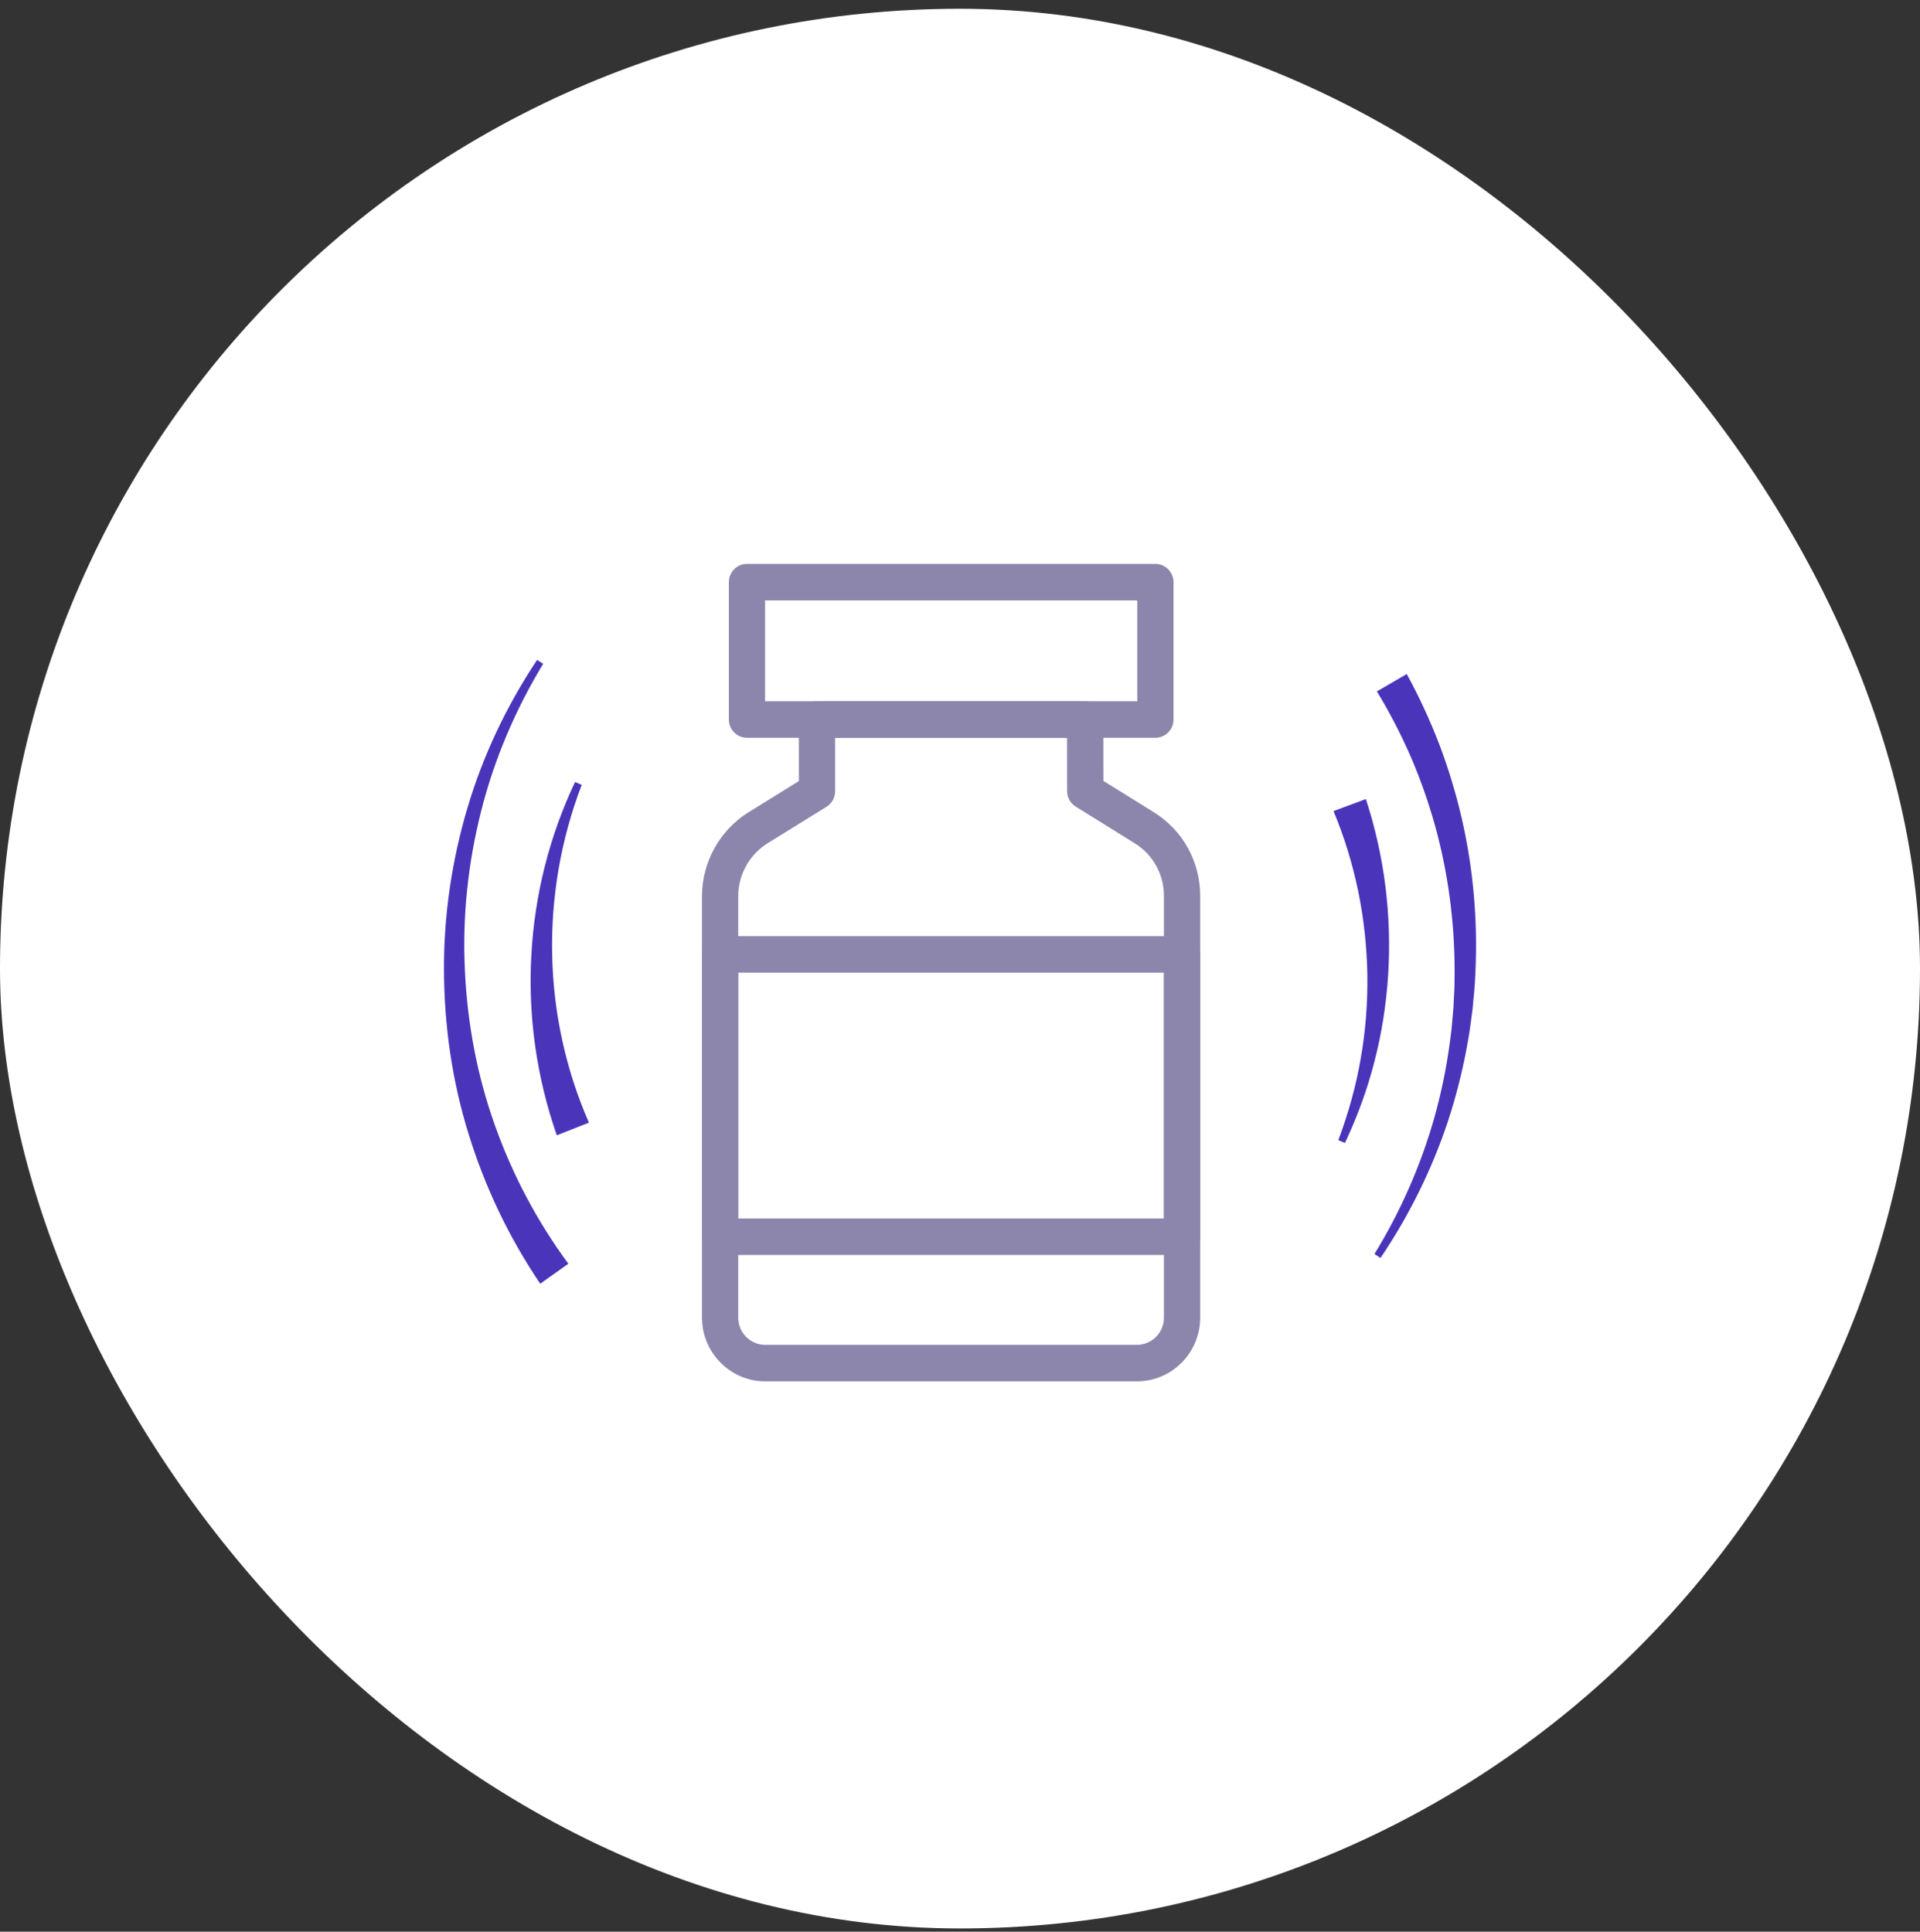 <svg xmlns="http://www.w3.org/2000/svg" width="160" height="161" viewBox="0 0 160 161" fill="none"><rect x="0" y="0" width="160" height="161" fill="#333333" stroke="none"/><rect y="0.729" width="160" height="160" rx="80" fill="white"></rect><g clip-path="url(#clip0_140_808)"><path d="M94.746 115.129H63.77C60.864 115.129 58.5 112.748 58.5 109.822V74.682C58.5 71.857 59.984 69.182 62.373 67.702L66.574 65.097V59.97C66.574 59.13 67.25 58.449 68.084 58.449H90.433C91.266 58.449 91.942 59.129 91.944 59.968L91.95 65.085L96.15 67.695C98.572 69.2 100.017 71.808 100.017 74.672V109.822C100.017 112.748 97.653 115.129 94.747 115.129H94.746ZM69.594 61.491V65.946C69.594 66.473 69.322 66.965 68.875 67.241L63.956 70.291C62.453 71.222 61.52 72.905 61.52 74.682V109.822C61.52 111.071 62.529 112.087 63.769 112.087H94.745C95.986 112.087 96.994 111.07 96.994 109.822V74.672C96.994 72.871 96.085 71.231 94.561 70.284L89.644 67.229C89.199 66.953 88.927 66.464 88.926 65.937L88.921 61.491H69.594Z" fill="#8C86AC"></path><path d="M96.282 61.491H62.247C61.413 61.491 60.737 60.81 60.737 59.97V48.521C60.737 47.681 61.413 47 62.247 47H96.282C97.117 47 97.793 47.681 97.793 48.521V59.97C97.793 60.81 97.117 61.491 96.282 61.491ZM63.757 58.449H94.772V50.042H63.757V58.449Z" fill="#8C86AC"></path><path d="M98.505 104.598H60.011C59.176 104.598 58.5 103.917 58.5 103.077V79.548C58.5 78.708 59.176 78.027 60.011 78.027H98.505C99.34 78.027 100.016 78.708 100.016 79.548V103.077C100.016 103.917 99.34 104.598 98.505 104.598ZM61.521 101.556H96.996V81.068H61.521V101.556Z" fill="#8C86AC"></path></g><g clip-path="url(#clip1_140_808)"><path d="M117.225 56.171C118.263 58.068 119.169 60.032 119.943 62.044C120.705 64.058 121.329 66.123 121.814 68.217C122.776 72.406 123.147 76.713 122.953 80.978C122.921 81.512 122.909 82.046 122.856 82.576L122.706 84.169L122.491 85.753C122.426 86.281 122.312 86.803 122.226 87.328C121.838 89.423 121.308 91.484 120.646 93.502C119.302 97.528 117.404 101.351 115.042 104.844L114.539 104.516C116.713 100.968 118.399 97.136 119.528 93.157C120.084 91.166 120.508 89.139 120.791 87.098C120.852 86.585 120.938 86.078 120.979 85.564L121.117 84.025L121.194 82.482C121.22 81.969 121.208 81.453 121.217 80.939C121.217 76.828 120.673 72.725 119.581 68.79C119.031 66.822 118.352 64.896 117.546 63.029C116.731 61.165 115.792 59.359 114.742 57.625L117.231 56.177L117.225 56.171Z" fill="#4A34BA"></path><path d="M45.023 107C42.419 103.145 40.401 98.915 39.044 94.493C37.671 90.075 37.015 85.459 37 80.866C36.976 76.27 37.659 71.689 38.962 67.312C40.26 62.932 42.245 58.776 44.758 55L45.264 55.325C42.946 59.153 41.175 63.303 40.089 67.625C39 71.94 38.527 76.403 38.739 80.825C38.939 85.243 39.754 89.626 41.233 93.765C42.699 97.906 44.773 101.817 47.364 105.325L45.017 106.994L45.023 107Z" fill="#4A34BA"></path><path d="M113.824 66.601C114.595 68.967 115.139 71.397 115.448 73.846C115.757 76.294 115.828 78.763 115.683 81.208C115.527 83.653 115.157 86.078 114.545 88.435C113.948 90.794 113.106 93.078 112.079 95.263L111.526 95.027C112.362 92.803 113.003 90.514 113.4 88.187C113.809 85.865 113.98 83.509 113.945 81.17C113.898 78.828 113.645 76.497 113.171 74.223C112.7 71.949 112.012 69.728 111.126 67.601L113.824 66.598V66.601Z" fill="#4A34BA"></path><path d="M46.4 94.62C44.714 89.791 43.996 84.665 44.278 79.636C44.543 74.606 45.791 69.663 47.923 65.179L48.477 65.418C46.726 69.981 45.902 74.851 46.017 79.665C46.12 84.479 47.176 89.228 49.077 93.567L46.4 94.623V94.62Z" fill="#4A34BA"></path></g><defs><clipPath id="clip0_140_808"><rect width="41.516" height="68.129" fill="white" transform="translate(58.5 47)"></rect></clipPath><clipPath id="clip1_140_808"><rect width="86" height="52" fill="white" transform="translate(37 55)"></rect></clipPath></defs></svg>